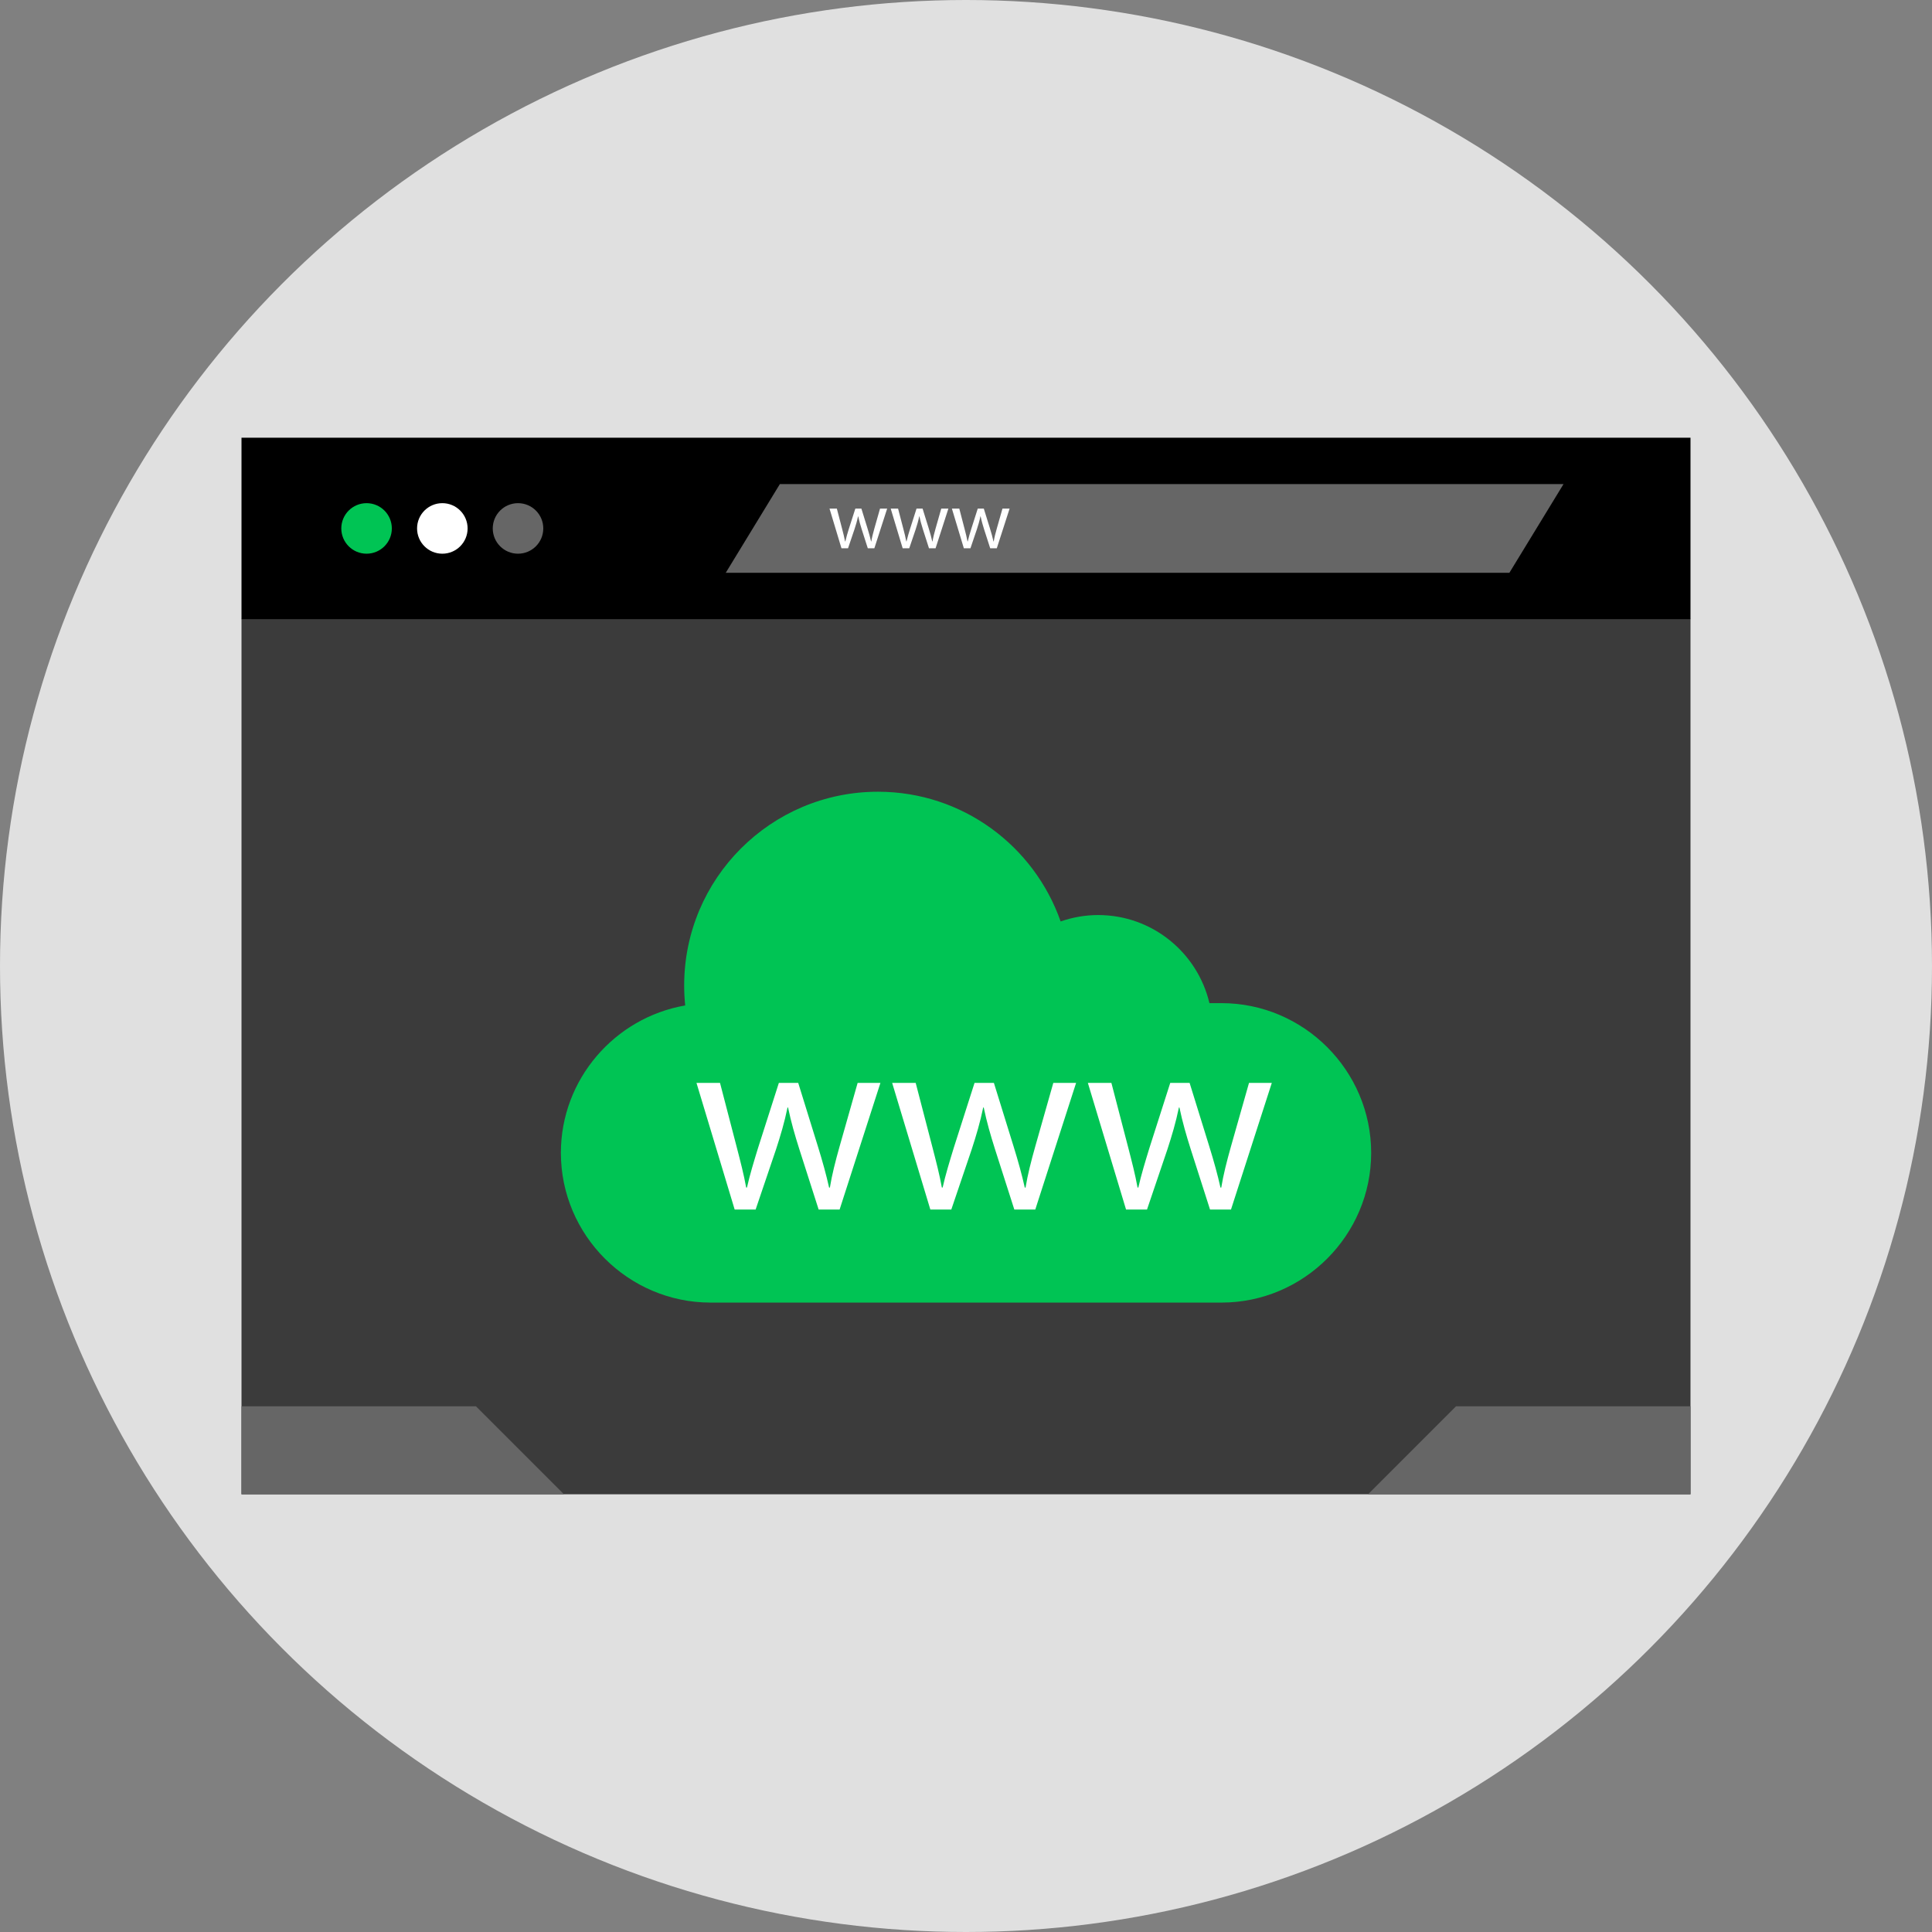 <?xml version="1.0" encoding="iso-8859-1"?>
<!-- Uploaded to: SVG Repo, www.svgrepo.com, Generator: SVG Repo Mixer Tools -->
<svg version="1.1" id="Layer_1" xmlns="http://www.w3.org/2000/svg" xmlns:xlink="http://www.w3.org/1999/xlink" 
	 viewBox="0 0 512 512" xml:space="preserve">
<rect x="0" y="0" width="512" height="512" fill="#808080" stroke="none"/>
<circle style="fill:#E0E0E0;" cx="256" cy="256" r="256"/>
<rect x="64" y="164" style="fill:#3B3B3B;" width="384" height="232"/>
<rect x="64" y="116" width="384" height="48.08"/>
<circle style="fill:#00C454;" cx="97.144" cy="140.04" r="6.696"/>
<circle style="fill:#FFFFFF;" cx="117.224" cy="140.04" r="6.696"/>
<g>
	<circle style="fill:#666666;" cx="137.28" cy="140.04" r="6.696"/>
	<polygon style="fill:#666666;" points="400,151.8 192.328,151.8 206.672,128.288 414.352,128.288 	"/>
</g>
<g>
	<path style="fill:#FFFFFF;" d="M221.776,134.792l1.392,5.344c0.304,1.168,0.584,2.256,0.784,3.344h0.072
		c0.232-1.064,0.584-2.192,0.928-3.32l1.72-5.368h1.608l1.624,5.256c0.392,1.256,0.696,2.368,0.936,3.432h0.064
		c0.176-1.064,0.464-2.168,0.808-3.408l1.504-5.28h1.888l-3.392,10.512h-1.736l-1.608-5.016c-0.368-1.176-0.672-2.216-0.936-3.464
		h-0.04c-0.264,1.264-0.584,2.352-0.96,3.48l-1.696,5H223l-3.168-10.512L221.776,134.792L221.776,134.792z"/>
	<path style="fill:#FFFFFF;" d="M238,134.792l1.392,5.344c0.304,1.168,0.584,2.256,0.784,3.344h0.064
		c0.24-1.064,0.584-2.192,0.936-3.32l1.712-5.368h1.608l1.632,5.256c0.392,1.256,0.696,2.368,0.928,3.432h0.072
		c0.168-1.064,0.456-2.168,0.808-3.408l1.504-5.28h1.888l-3.392,10.512h-1.744l-1.608-5.016c-0.368-1.176-0.672-2.216-0.928-3.464
		h-0.048c-0.256,1.264-0.584,2.352-0.952,3.48l-1.696,5h-1.744l-3.168-10.512L238,134.792L238,134.792z"/>
	<path style="fill:#FFFFFF;" d="M254.224,134.792l1.392,5.344c0.304,1.168,0.584,2.256,0.784,3.344h0.064
		c0.24-1.064,0.584-2.192,0.936-3.32l1.712-5.368h1.608l1.632,5.256c0.392,1.256,0.696,2.368,0.928,3.432h0.072
		c0.168-1.064,0.456-2.168,0.808-3.408l1.504-5.28h1.888l-3.392,10.512h-1.744l-1.616-5.016c-0.368-1.176-0.672-2.216-0.928-3.464
		h-0.048c-0.256,1.264-0.584,2.352-0.952,3.48l-1.696,5h-1.744l-3.168-10.512L254.224,134.792L254.224,134.792z"/>
</g>
<g>
	<polygon style="fill:#666666;" points="64,372.688 126.144,372.688 149.456,396 64,396 	"/>
	<polygon style="fill:#666666;" points="448,372.688 385.856,372.688 362.544,396 448,396 	"/>
</g>
<path style="fill:#00C454;" d="M323.688,265.84h-3.176c-3.168-13.376-15.152-23.344-29.496-23.344c-3.488,0-6.816,0.616-9.936,1.696
	c-7.016-20.008-26.016-34.376-48.416-34.376c-28.36,0-51.352,22.992-51.352,51.352c0,1.784,0.096,3.552,0.272,5.288
	c-18.64,3.224-32.944,19.536-32.944,39.064c0,21.824,17.856,39.68,39.68,39.68h135.376c21.824,0,39.68-17.856,39.68-39.68
	C363.368,283.696,345.512,265.84,323.688,265.84z"/>
<g>
	<path style="fill:#FFFFFF;" d="M190.808,286.968l4.44,17.064c0.968,3.744,1.872,7.208,2.496,10.68h0.208
		c0.76-3.4,1.872-7.008,2.976-10.608l5.48-17.128h5.128l5.2,16.784c1.248,4.016,2.224,7.56,2.984,10.96h0.208
		c0.552-3.4,1.456-6.936,2.568-10.888l4.784-16.848h6.04l-10.816,33.56h-5.552l-5.128-16.016c-1.184-3.744-2.152-7.072-2.984-11.032
		h-0.136c-0.832,4.024-1.872,7.488-3.048,11.096l-5.408,15.952h-5.552l-10.12-33.56h6.232V286.968z"/>
	<path style="fill:#FFFFFF;" d="M242.664,286.968l4.44,17.064c0.968,3.744,1.872,7.208,2.496,10.68h0.208
		c0.76-3.4,1.872-7.008,2.976-10.608l5.48-17.128h5.128l5.2,16.784c1.248,4.016,2.224,7.56,2.984,10.96h0.208
		c0.552-3.4,1.456-6.936,2.568-10.888l4.784-16.848h6.04l-10.816,33.56h-5.552l-5.128-16.016c-1.184-3.744-2.152-7.072-2.984-11.032
		h-0.136c-0.832,4.024-1.872,7.488-3.048,11.096l-5.408,15.952h-5.552l-10.12-33.56h6.232V286.968z"/>
	<path style="fill:#FFFFFF;" d="M294.528,286.968l4.44,17.064c0.968,3.744,1.872,7.208,2.496,10.68h0.208
		c0.76-3.4,1.872-7.008,2.976-10.608l5.48-17.128h5.128l5.2,16.784c1.248,4.016,2.224,7.56,2.984,10.96h0.208
		c0.552-3.4,1.456-6.936,2.568-10.888L331,286.984h6.04l-10.816,33.56h-5.552l-5.128-16.016c-1.184-3.744-2.152-7.072-2.984-11.032
		h-0.136c-0.832,4.024-1.872,7.488-3.048,11.096l-5.408,15.952h-5.552l-10.12-33.56h6.232V286.968z"/>
</g>
</svg>